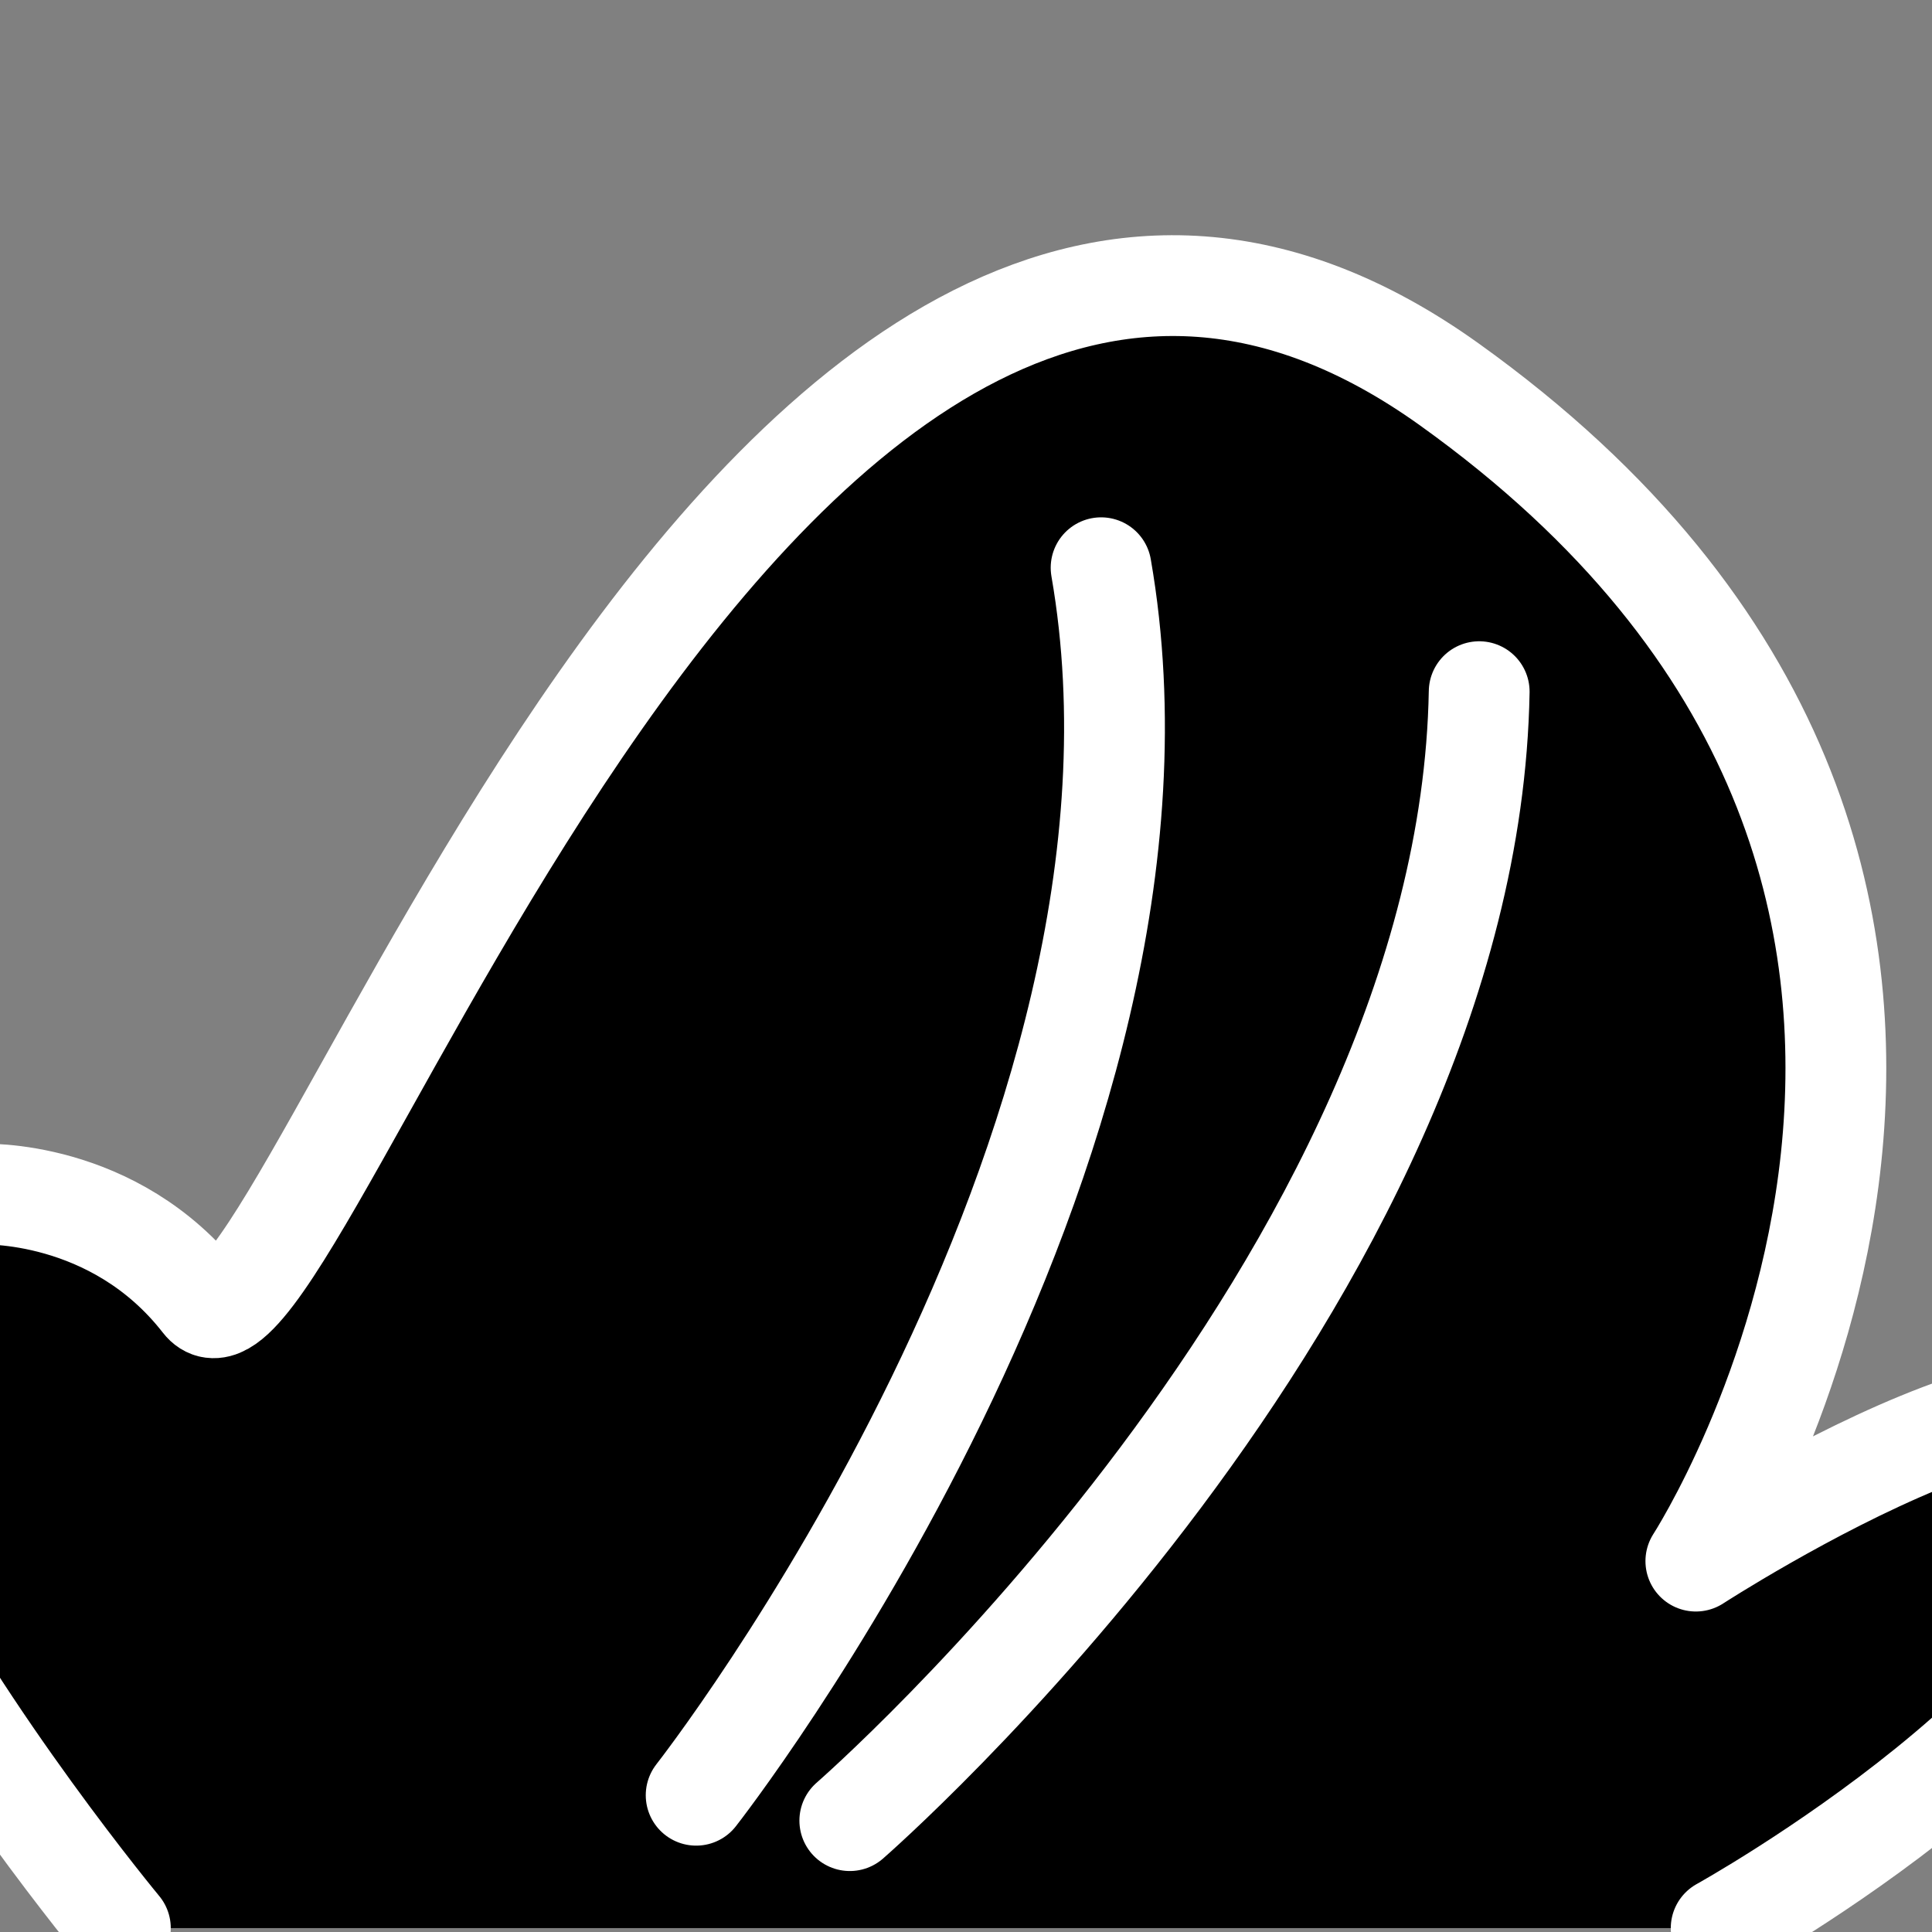 <svg xmlns="http://www.w3.org/2000/svg" width="115" height="115" viewBox="0 0 115 115">
  <rect x="0" y="0" width="115" height="115" fill="#808080" stroke="none"/>
  <g fill="none" fill-rule="evenodd" transform="translate(-12 16)">
    <g transform="translate(0 .768)">
      <path fill="#000" d="M19.165,98 C19.165,98 -17.744,53.559 10.879,54.312 C10.879,54.312 18.788,53.935 24.061,60.714 C29.334,67.493 57.204,-23.273 98.256,6.104 C139.308,35.48 112.944,76.155 112.944,76.155 C112.944,76.155 139.685,58.831 139.308,71.637 C138.932,84.441 114.451,98 114.451,98"/>
      <path stroke="#FFF" stroke-linecap="round" stroke-linejoin="round" stroke-width="6" d="M19.165,98 C19.165,98 -17.744,53.559 10.879,54.312 C10.879,54.312 18.788,53.935 24.061,60.714 C29.334,67.493 57.204,-23.273 98.256,6.104 C139.308,35.48 112.944,76.155 112.944,76.155 C112.944,76.155 139.685,58.831 139.308,71.637 C138.932,84.441 114.451,98 114.451,98"/>
    </g>
    <path stroke="#FFF" stroke-linecap="round" stroke-linejoin="round" stroke-width="6" d="M53.438 90.859C53.438 90.859 83.568 52.443 77.542 17.794M62.584 92.371C62.584 92.371 99.424 60.334 100.047 25.171"/>
  </g>
</svg>
